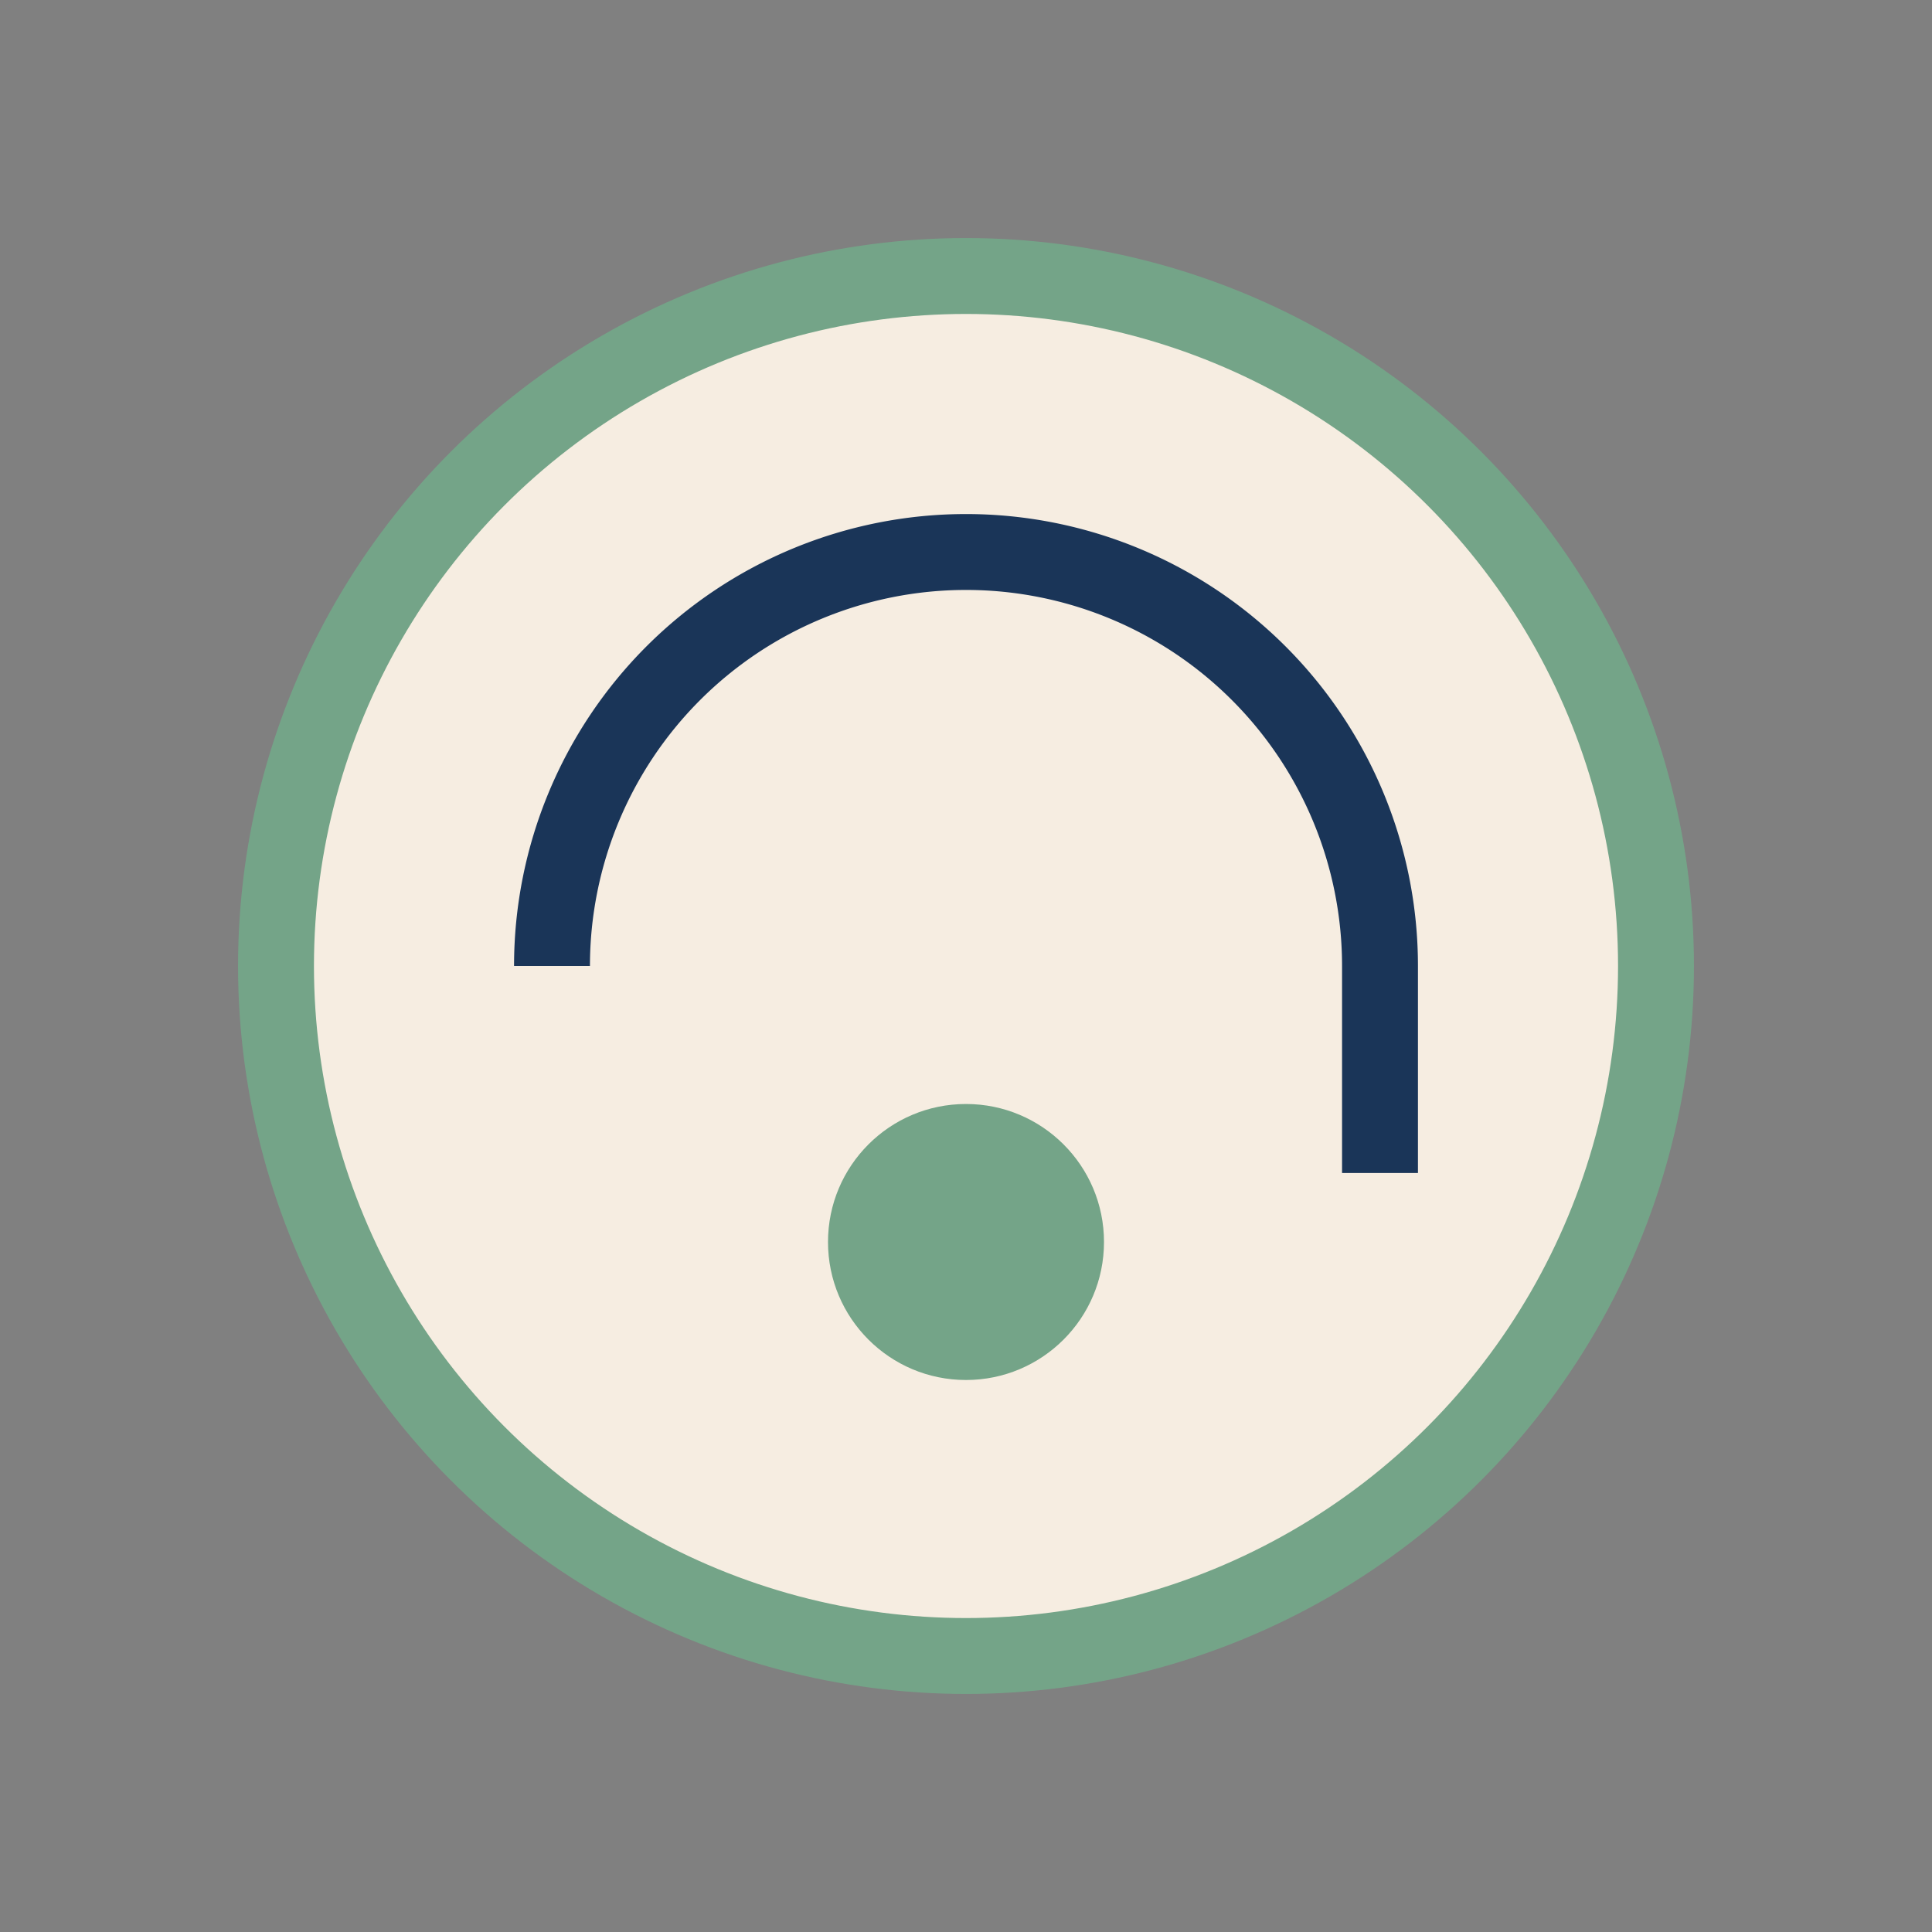 <?xml version="1.0" encoding="UTF-8"?>
<svg xmlns="http://www.w3.org/2000/svg" width="28" height="28" viewBox="0 0 28 28"><rect x="0" y="0" width="28" height="28" fill="#808080" stroke="none"/><circle cx="14" cy="14" r="10" fill="#F6EDE1" stroke="#74A488" stroke-width="1.1"/><path d="M8 14a6 6 0 0 1 12 0v3" stroke="#1A3558" stroke-width="1.1" fill="none"/><circle cx="14" cy="18" r="2" fill="#74A488"/></svg>